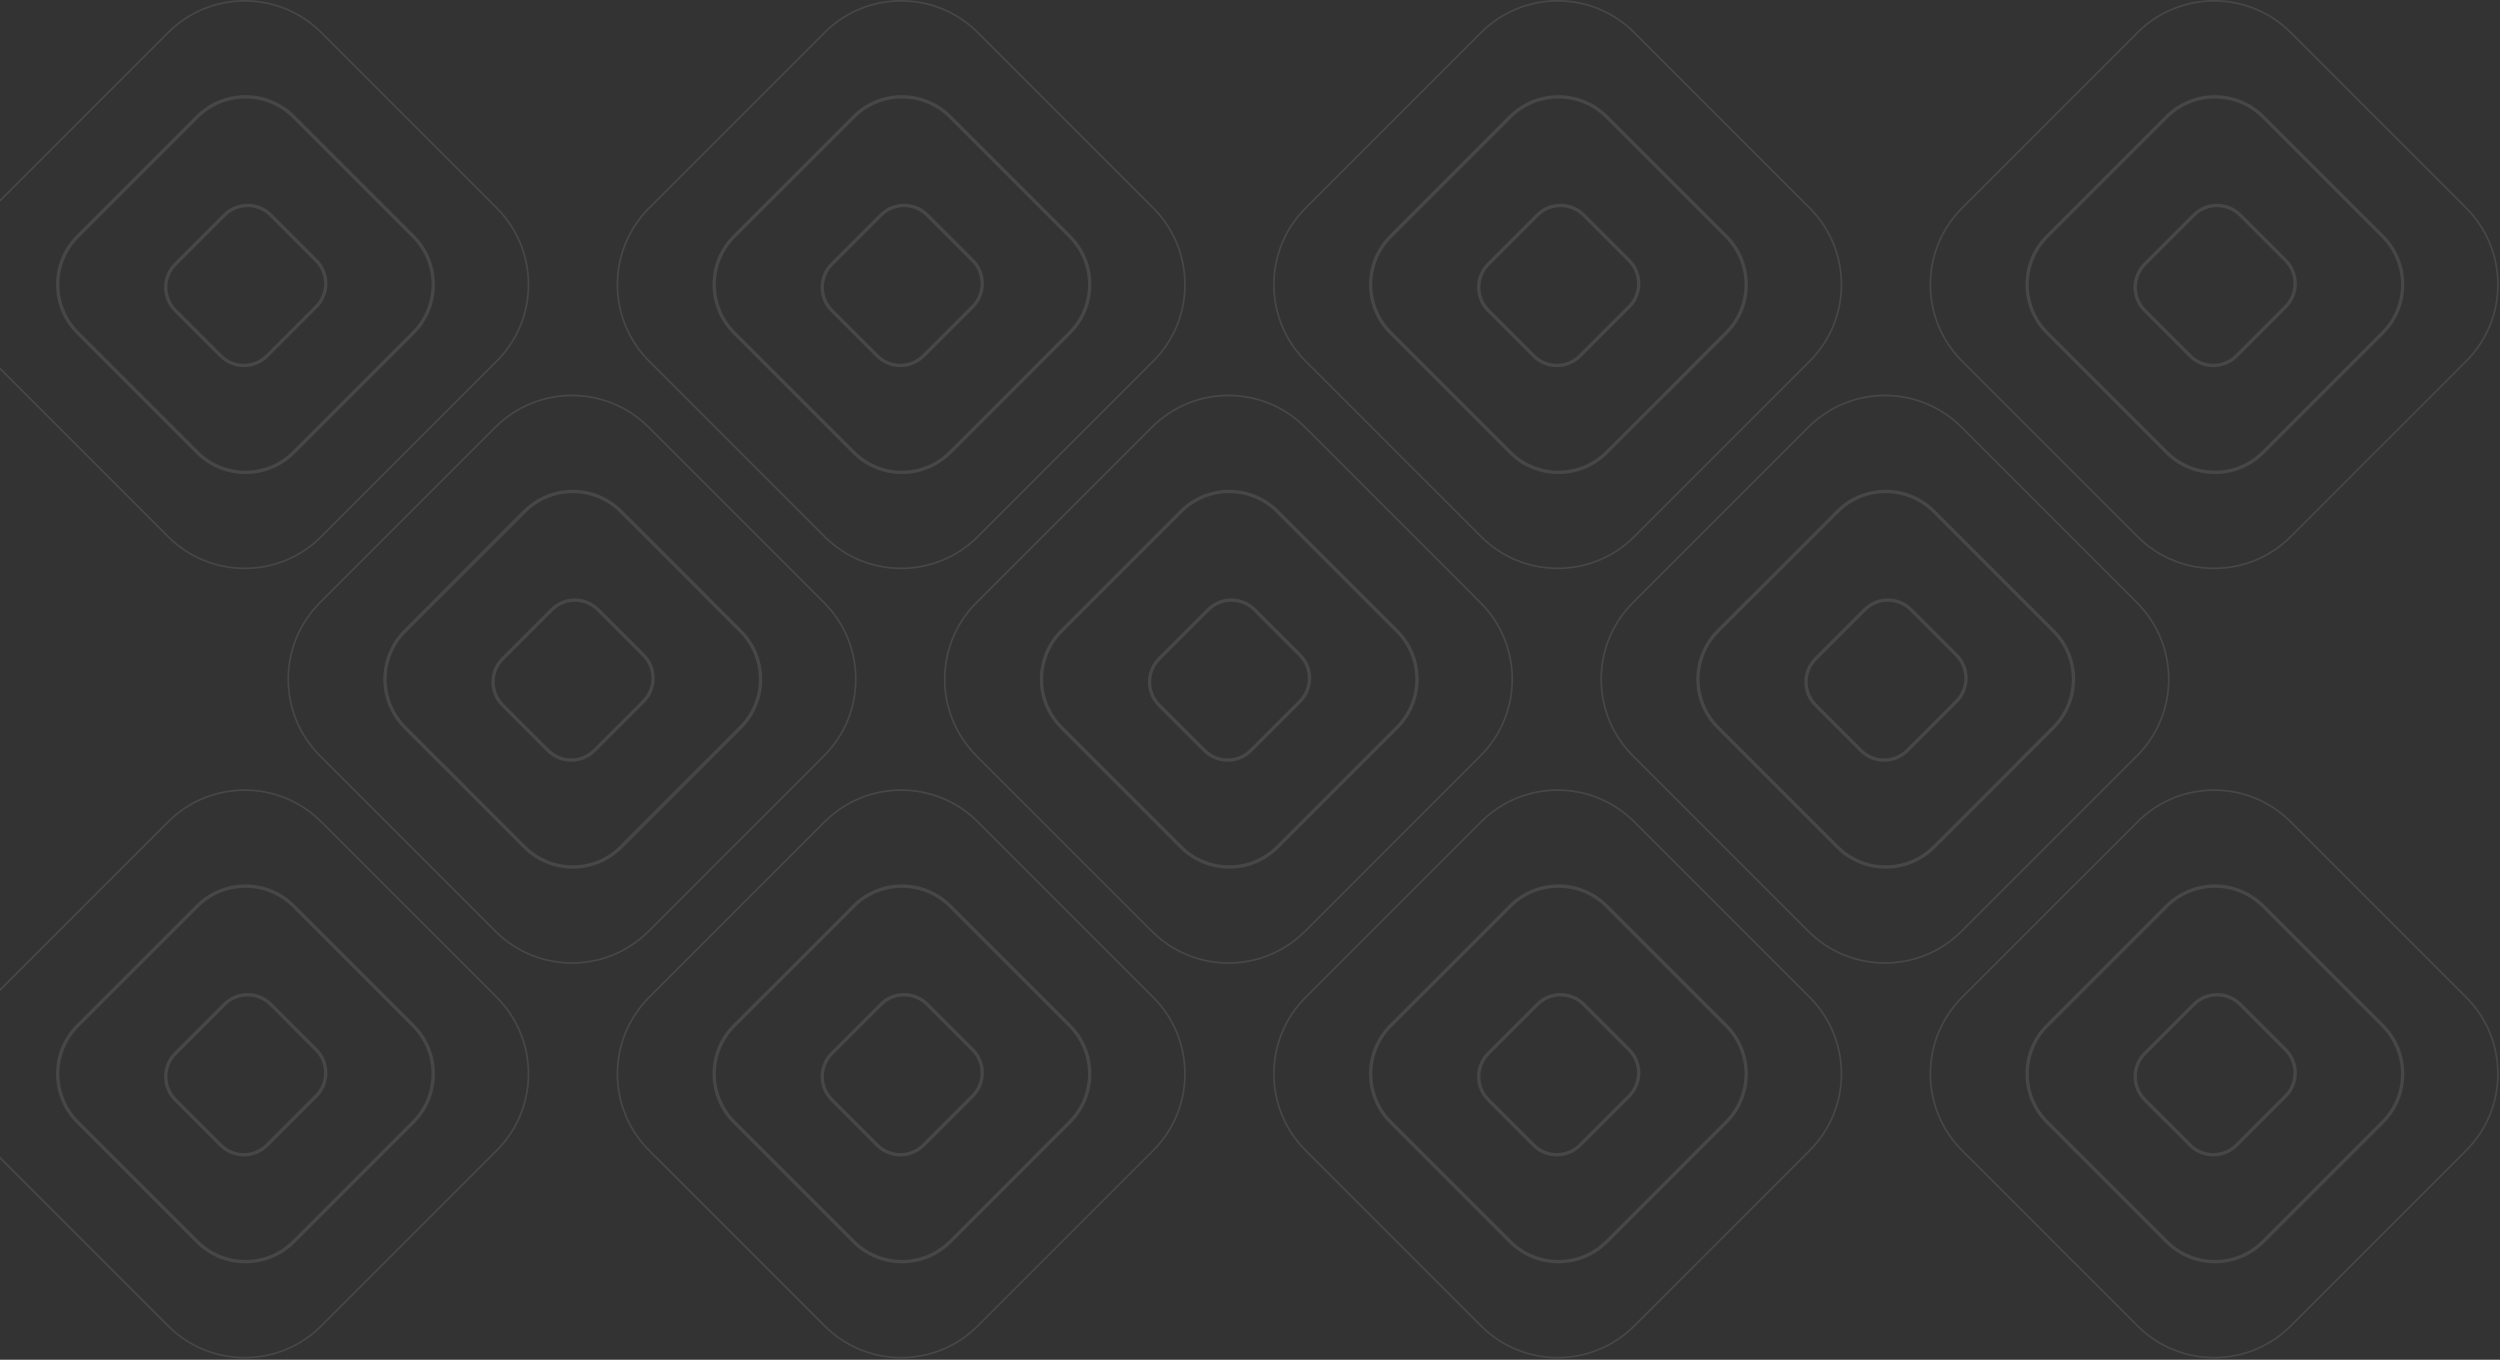 <svg width="752" height="409" viewBox="0 0 752 409" fill="none" xmlns="http://www.w3.org/2000/svg">
<rect x="0" y="0" width="752" height="409" fill="#333333" stroke="none"/>
<g opacity="0.5">
<path d="M-2.212 108.635C-14.93 95.917 -14.93 75.297 -2.212 62.579L50.579 9.788C63.297 -2.929 83.917 -2.929 96.635 9.788L149.426 62.579C162.144 75.297 162.144 95.917 149.426 108.635L96.635 161.426C83.917 174.144 63.297 174.144 50.579 161.426L-2.212 108.635ZM23.544 99.933C15.632 92.021 15.632 79.193 23.544 71.281L59.511 35.314C67.423 27.402 80.251 27.402 88.164 35.314L124.131 71.281C132.043 79.193 132.043 92.021 124.131 99.933L88.164 135.901C80.251 143.813 67.423 143.813 59.511 135.901L23.544 99.933ZM23.19 70.927C15.083 79.035 15.083 92.18 23.19 100.287L59.158 136.254C67.265 144.362 80.41 144.362 88.517 136.254L124.484 100.287C132.592 92.18 132.592 79.035 124.484 70.927L88.517 34.96C80.41 26.853 67.265 26.853 59.158 34.96L23.19 70.927ZM52.921 93.212C49.174 89.465 49.174 83.39 52.921 79.643L67.699 64.864C71.447 61.117 77.522 61.117 81.269 64.864L94.927 78.522C98.674 82.27 98.674 88.345 94.927 92.092L80.148 106.87C76.401 110.617 70.326 110.617 66.579 106.87L52.921 93.212ZM52.567 79.289C48.625 83.232 48.625 89.624 52.567 93.566L66.225 107.224C70.168 111.166 76.56 111.166 80.502 107.224L95.28 92.445C99.223 88.503 99.223 82.111 95.28 78.169L81.622 64.511C77.68 60.569 71.288 60.569 67.346 64.511L52.567 79.289Z" stroke="#FAFAFA" stroke-opacity="0.2" stroke-width="0.5"/>
<path d="M590.192 108.635C577.474 95.917 577.474 75.297 590.192 62.579L642.983 9.788C655.701 -2.929 676.32 -2.929 689.038 9.788L741.829 62.579C754.547 75.297 754.547 95.917 741.829 108.635L689.038 161.426C676.32 174.144 655.701 174.144 642.983 161.426L590.192 108.635ZM615.947 99.933C608.035 92.021 608.035 79.193 615.947 71.281L651.915 35.314C659.827 27.402 672.655 27.402 680.567 35.314L716.534 71.281C724.446 79.193 724.446 92.021 716.534 99.933L680.567 135.901C672.655 143.813 659.827 143.813 651.915 135.901L615.947 99.933ZM615.594 70.927C607.486 79.035 607.486 92.18 615.594 100.287L651.561 136.254C659.668 144.362 672.813 144.362 680.921 136.254L716.888 100.287C724.995 92.18 724.995 79.035 716.888 70.927L680.921 34.96C672.813 26.853 659.668 26.853 651.561 34.96L615.594 70.927ZM645.324 93.212C641.577 89.465 641.577 83.39 645.324 79.643L660.103 64.864C663.85 61.117 669.925 61.117 673.672 64.864L687.33 78.522C691.077 82.27 691.077 88.345 687.33 92.092L672.552 106.87C668.805 110.617 662.729 110.617 658.982 106.87L645.324 93.212ZM644.971 79.289C641.028 83.232 641.028 89.624 644.971 93.566L658.629 107.224C662.571 111.166 668.963 111.166 672.905 107.224L687.684 92.445C691.626 88.503 691.626 82.111 687.684 78.169L674.026 64.511C670.083 60.569 663.692 60.569 659.749 64.511L644.971 79.289Z" stroke="#FAFAFA" stroke-opacity="0.2" stroke-width="0.5"/>
<path d="M392.724 108.635C380.006 95.917 380.006 75.297 392.724 62.579L445.515 9.788C458.233 -2.929 478.853 -2.929 491.571 9.788L544.361 62.579C557.079 75.297 557.079 95.917 544.361 108.635L491.571 161.426C478.853 174.144 458.233 174.144 445.515 161.426L392.724 108.635ZM418.48 99.933C410.567 92.021 410.567 79.193 418.48 71.281L454.447 35.314C462.359 27.402 475.187 27.402 483.099 35.314L519.066 71.281C526.979 79.193 526.979 92.021 519.066 99.933L483.099 135.901C475.187 143.813 462.359 143.813 454.447 135.901L418.48 99.933ZM418.126 70.927C410.019 79.035 410.019 92.18 418.126 100.287L454.093 136.254C462.201 144.362 475.345 144.362 483.453 136.254L519.42 100.287C527.527 92.18 527.527 79.035 519.42 70.927L483.453 34.96C475.345 26.853 462.201 26.853 454.093 34.96L418.126 70.927ZM447.856 93.212C444.109 89.465 444.109 83.39 447.856 79.643L462.635 64.864C466.382 61.117 472.457 61.117 476.204 64.864L489.862 78.522C493.609 82.27 493.609 88.345 489.862 92.092L475.084 106.87C471.337 110.617 465.262 110.617 461.515 106.87L447.856 93.212ZM447.503 79.289C443.561 83.232 443.561 89.624 447.503 93.566L461.161 107.224C465.103 111.166 471.495 111.166 475.437 107.224L490.216 92.445C494.158 88.503 494.158 82.111 490.216 78.169L476.558 64.511C472.616 60.569 466.224 60.569 462.281 64.511L447.503 79.289Z" stroke="#FAFAFA" stroke-opacity="0.2" stroke-width="0.5"/>
<path d="M195.256 108.635C182.538 95.917 182.538 75.297 195.256 62.579L248.047 9.788C260.765 -2.929 281.385 -2.929 294.103 9.788L346.894 62.579C359.612 75.297 359.612 95.917 346.894 108.635L294.103 161.426C281.385 174.144 260.765 174.144 248.047 161.426L195.256 108.635ZM221.012 99.933C213.1 92.021 213.1 79.193 221.012 71.281L256.979 35.314C264.891 27.402 277.719 27.402 285.631 35.314L321.599 71.281C329.511 79.193 329.511 92.021 321.599 99.933L285.631 135.901C277.719 143.813 264.891 143.813 256.979 135.901L221.012 99.933ZM220.658 70.927C212.551 79.035 212.551 92.18 220.658 100.287L256.626 136.254C264.733 144.362 277.878 144.362 285.985 136.254L321.952 100.287C330.06 92.18 330.06 79.035 321.952 70.927L285.985 34.96C277.878 26.853 264.733 26.853 256.626 34.96L220.658 70.927ZM250.389 93.212C246.642 89.465 246.642 83.39 250.389 79.643L265.167 64.864C268.914 61.117 274.989 61.117 278.737 64.864L292.395 78.522C296.142 82.27 296.142 88.345 292.395 92.092L277.616 106.87C273.869 110.617 267.794 110.617 264.047 106.87L250.389 93.212ZM250.035 79.289C246.093 83.232 246.093 89.624 250.035 93.566L263.693 107.224C267.636 111.166 274.027 111.166 277.97 107.224L292.748 92.445C296.69 88.503 296.69 82.111 292.748 78.169L279.09 64.511C275.148 60.569 268.756 60.569 264.814 64.511L250.035 79.289Z" stroke="#FAFAFA" stroke-opacity="0.2" stroke-width="0.5"/>
<path d="M293.707 227.343C280.989 214.625 280.989 194.005 293.707 181.287L346.498 128.496C359.216 115.778 379.836 115.778 392.554 128.496L445.344 181.287C458.062 194.005 458.062 214.625 445.344 227.343L392.554 280.133C379.836 292.851 359.216 292.851 346.498 280.133L293.707 227.343ZM319.462 218.641C311.55 210.729 311.55 197.901 319.462 189.989L355.43 154.021C363.342 146.109 376.17 146.109 384.082 154.021L420.049 189.989C427.962 197.901 427.962 210.729 420.049 218.641L384.082 254.608C376.17 262.52 363.342 262.52 355.43 254.608L319.462 218.641ZM319.109 189.635C311.001 197.742 311.001 210.887 319.109 218.994L355.076 254.962C363.184 263.069 376.328 263.069 384.436 254.962L420.403 218.994C428.51 210.887 428.51 197.742 420.403 189.635L384.436 153.668C376.328 145.56 363.184 145.56 355.076 153.668L319.109 189.635ZM348.839 211.92C345.092 208.173 345.092 202.098 348.839 198.35L363.618 183.572C367.365 179.825 373.44 179.825 377.187 183.572L390.845 197.23C394.592 200.977 394.592 207.052 390.845 210.799L376.067 225.578C372.32 229.325 366.245 229.325 362.497 225.578L348.839 211.92ZM348.486 197.997C344.544 201.939 344.544 208.331 348.486 212.273L362.144 225.931C366.086 229.874 372.478 229.874 376.42 225.931L391.199 211.153C395.141 207.211 395.141 200.819 391.199 196.877L377.541 183.218C373.598 179.276 367.207 179.276 363.264 183.218L348.486 197.997Z" stroke="#FAFAFA" stroke-opacity="0.2" stroke-width="0.5"/>
<path d="M491.175 227.343C478.457 214.625 478.457 194.005 491.175 181.287L543.965 128.496C556.683 115.778 577.303 115.778 590.021 128.496L642.812 181.287C655.53 194.005 655.53 214.625 642.812 227.343L590.021 280.133C577.303 292.851 556.683 292.851 543.965 280.133L491.175 227.343ZM516.93 218.641C509.018 210.729 509.018 197.901 516.93 189.989L552.898 154.021C560.81 146.109 573.638 146.109 581.55 154.021L617.517 189.989C625.429 197.901 625.429 210.729 617.517 218.641L581.55 254.608C573.638 262.52 560.81 262.52 552.898 254.608L516.93 218.641ZM516.577 189.635C508.469 197.742 508.469 210.887 516.577 218.994L552.544 254.962C560.651 263.069 573.796 263.069 581.903 254.962L617.871 218.994C625.978 210.887 625.978 197.742 617.871 189.635L581.903 153.668C573.796 145.56 560.651 145.56 552.544 153.668L516.577 189.635ZM546.307 211.92C542.56 208.173 542.56 202.098 546.307 198.35L561.086 183.572C564.833 179.825 570.908 179.825 574.655 183.572L588.313 197.23C592.06 200.977 592.06 207.052 588.313 210.799L573.535 225.578C569.788 229.325 563.712 229.325 559.965 225.578L546.307 211.92ZM545.954 197.997C542.011 201.939 542.011 208.331 545.954 212.273L559.612 225.931C563.554 229.874 569.946 229.874 573.888 225.931L588.667 211.153C592.609 207.211 592.609 200.819 588.667 196.877L575.009 183.218C571.066 179.276 564.674 179.276 560.732 183.218L545.954 197.997Z" stroke="#FAFAFA" stroke-opacity="0.2" stroke-width="0.5"/>
<path d="M96.239 227.343C83.521 214.625 83.521 194.005 96.239 181.287L149.03 128.496C161.748 115.778 182.368 115.778 195.086 128.496L247.877 181.287C260.595 194.005 260.595 214.625 247.877 227.343L195.086 280.133C182.368 292.851 161.748 292.851 149.03 280.133L96.239 227.343ZM121.995 218.641C114.083 210.729 114.083 197.901 121.995 189.989L157.962 154.021C165.874 146.109 178.702 146.109 186.614 154.021L222.582 189.989C230.494 197.901 230.494 210.729 222.582 218.641L186.614 254.608C178.702 262.52 165.874 262.52 157.962 254.608L121.995 218.641ZM121.641 189.635C113.534 197.742 113.534 210.887 121.641 218.994L157.608 254.962C165.716 263.069 178.86 263.069 186.968 254.962L222.935 218.994C231.043 210.887 231.043 197.742 222.935 189.635L186.968 153.668C178.86 145.56 165.716 145.56 157.608 153.668L121.641 189.635ZM151.372 211.92C147.625 208.173 147.625 202.098 151.372 198.35L166.15 183.572C169.897 179.825 175.972 179.825 179.719 183.572L193.378 197.23C197.125 200.977 197.125 207.052 193.378 210.799L178.599 225.578C174.852 229.325 168.777 229.325 165.03 225.578L151.372 211.92ZM151.018 197.997C147.076 201.939 147.076 208.331 151.018 212.273L164.676 225.931C168.618 229.874 175.01 229.874 178.953 225.931L193.731 211.153C197.673 207.211 197.673 200.819 193.731 196.877L180.073 183.218C176.131 179.276 169.739 179.276 165.797 183.218L151.018 197.997Z" stroke="#FAFAFA" stroke-opacity="0.2" stroke-width="0.5"/>
<path d="M-2.212 346.05C-14.93 333.332 -14.93 312.712 -2.212 299.994L50.579 247.204C63.297 234.486 83.917 234.486 96.635 247.204L149.426 299.994C162.144 312.712 162.144 333.332 149.426 346.05L96.635 398.841C83.917 411.559 63.297 411.559 50.579 398.841L-2.212 346.05ZM23.544 337.348C15.632 329.436 15.632 316.608 23.544 308.696L59.511 272.729C67.423 264.817 80.251 264.817 88.164 272.729L124.131 308.696C132.043 316.608 132.043 329.436 124.131 337.348L88.164 373.316C80.251 381.228 67.423 381.228 59.511 373.316L23.544 337.348ZM23.19 308.342C15.083 316.45 15.083 329.595 23.19 337.702L59.158 373.669C67.265 381.777 80.41 381.777 88.517 373.669L124.484 337.702C132.592 329.595 132.592 316.45 124.484 308.342L88.517 272.375C80.41 264.268 67.265 264.268 59.158 272.375L23.19 308.342ZM52.921 330.627C49.174 326.88 49.174 320.805 52.921 317.058L67.699 302.279C71.447 298.532 77.522 298.532 81.269 302.279L94.927 315.938C98.674 319.685 98.674 325.76 94.927 329.507L80.148 344.285C76.401 348.032 70.326 348.032 66.579 344.285L52.921 330.627ZM52.567 316.704C48.625 320.647 48.625 327.038 52.567 330.981L66.225 344.639C70.168 348.581 76.56 348.581 80.502 344.639L95.28 329.86C99.223 325.918 99.223 319.526 95.28 315.584L81.622 301.926C77.68 297.984 71.288 297.984 67.346 301.926L52.567 316.704Z" stroke="#FAFAFA" stroke-opacity="0.2" stroke-width="0.5"/>
<path d="M590.192 346.05C577.474 333.332 577.474 312.712 590.192 299.994L642.983 247.204C655.701 234.486 676.32 234.486 689.038 247.204L741.829 299.994C754.547 312.712 754.547 333.332 741.829 346.05L689.038 398.841C676.32 411.559 655.701 411.559 642.983 398.841L590.192 346.05ZM615.947 337.348C608.035 329.436 608.035 316.608 615.947 308.696L651.915 272.729C659.827 264.817 672.655 264.817 680.567 272.729L716.534 308.696C724.446 316.608 724.446 329.436 716.534 337.348L680.567 373.316C672.655 381.228 659.827 381.228 651.915 373.316L615.947 337.348ZM615.594 308.342C607.486 316.45 607.486 329.595 615.594 337.702L651.561 373.669C659.668 381.777 672.813 381.777 680.921 373.669L716.888 337.702C724.995 329.595 724.995 316.45 716.888 308.342L680.921 272.375C672.813 264.268 659.668 264.268 651.561 272.375L615.594 308.342ZM645.324 330.627C641.577 326.88 641.577 320.805 645.324 317.058L660.103 302.279C663.85 298.532 669.925 298.532 673.672 302.279L687.33 315.938C691.077 319.685 691.077 325.76 687.33 329.507L672.552 344.285C668.805 348.032 662.729 348.032 658.982 344.285L645.324 330.627ZM644.971 316.704C641.028 320.647 641.028 327.038 644.971 330.981L658.629 344.639C662.571 348.581 668.963 348.581 672.905 344.639L687.684 329.86C691.626 325.918 691.626 319.526 687.684 315.584L674.026 301.926C670.083 297.984 663.692 297.984 659.749 301.926L644.971 316.704Z" stroke="#FAFAFA" stroke-opacity="0.2" stroke-width="0.5"/>
<path d="M195.256 346.05C182.538 333.332 182.538 312.712 195.256 299.994L248.047 247.204C260.765 234.486 281.385 234.486 294.103 247.204L346.894 299.994C359.612 312.712 359.612 333.332 346.894 346.05L294.103 398.841C281.385 411.559 260.765 411.559 248.047 398.841L195.256 346.05ZM221.012 337.348C213.1 329.436 213.1 316.608 221.012 308.696L256.979 272.729C264.891 264.817 277.719 264.817 285.631 272.729L321.599 308.696C329.511 316.608 329.511 329.436 321.599 337.348L285.631 373.316C277.719 381.228 264.891 381.228 256.979 373.316L221.012 337.348ZM220.658 308.342C212.551 316.45 212.551 329.595 220.658 337.702L256.626 373.669C264.733 381.777 277.878 381.777 285.985 373.669L321.952 337.702C330.06 329.595 330.06 316.45 321.952 308.342L285.985 272.375C277.878 264.268 264.733 264.268 256.626 272.375L220.658 308.342ZM250.389 330.627C246.642 326.88 246.642 320.805 250.389 317.058L265.167 302.279C268.914 298.532 274.989 298.532 278.737 302.279L292.395 315.938C296.142 319.685 296.142 325.76 292.395 329.507L277.616 344.285C273.869 348.032 267.794 348.032 264.047 344.285L250.389 330.627ZM250.035 316.704C246.093 320.647 246.093 327.038 250.035 330.981L263.693 344.639C267.636 348.581 274.027 348.581 277.97 344.639L292.748 329.86C296.69 325.918 296.69 319.526 292.748 315.584L279.09 301.926C275.148 297.984 268.756 297.984 264.814 301.926L250.035 316.704Z" stroke="#FAFAFA" stroke-opacity="0.2" stroke-width="0.5"/>
<path d="M392.724 346.05C380.006 333.332 380.006 312.712 392.724 299.994L445.515 247.204C458.233 234.486 478.853 234.486 491.571 247.204L544.361 299.994C557.079 312.712 557.079 333.332 544.361 346.05L491.571 398.841C478.853 411.559 458.233 411.559 445.515 398.841L392.724 346.05ZM418.48 337.348C410.567 329.436 410.567 316.608 418.48 308.696L454.447 272.729C462.359 264.817 475.187 264.817 483.099 272.729L519.066 308.696C526.979 316.608 526.979 329.436 519.066 337.348L483.099 373.316C475.187 381.228 462.359 381.228 454.447 373.316L418.48 337.348ZM418.126 308.342C410.019 316.45 410.019 329.595 418.126 337.702L454.093 373.669C462.201 381.777 475.345 381.777 483.453 373.669L519.42 337.702C527.527 329.595 527.527 316.45 519.42 308.342L483.453 272.375C475.345 264.268 462.201 264.268 454.093 272.375L418.126 308.342ZM447.856 330.627C444.109 326.88 444.109 320.805 447.856 317.058L462.635 302.279C466.382 298.532 472.457 298.532 476.204 302.279L489.862 315.938C493.609 319.685 493.609 325.76 489.862 329.507L475.084 344.285C471.337 348.032 465.262 348.032 461.515 344.285L447.856 330.627ZM447.503 316.704C443.561 320.647 443.561 327.038 447.503 330.981L461.161 344.639C465.103 348.581 471.495 348.581 475.437 344.639L490.216 329.86C494.158 325.918 494.158 319.526 490.216 315.584L476.558 301.926C472.616 297.984 466.224 297.984 462.281 301.926L447.503 316.704Z" stroke="#FAFAFA" stroke-opacity="0.2" stroke-width="0.5"/>
</g>
</svg>
